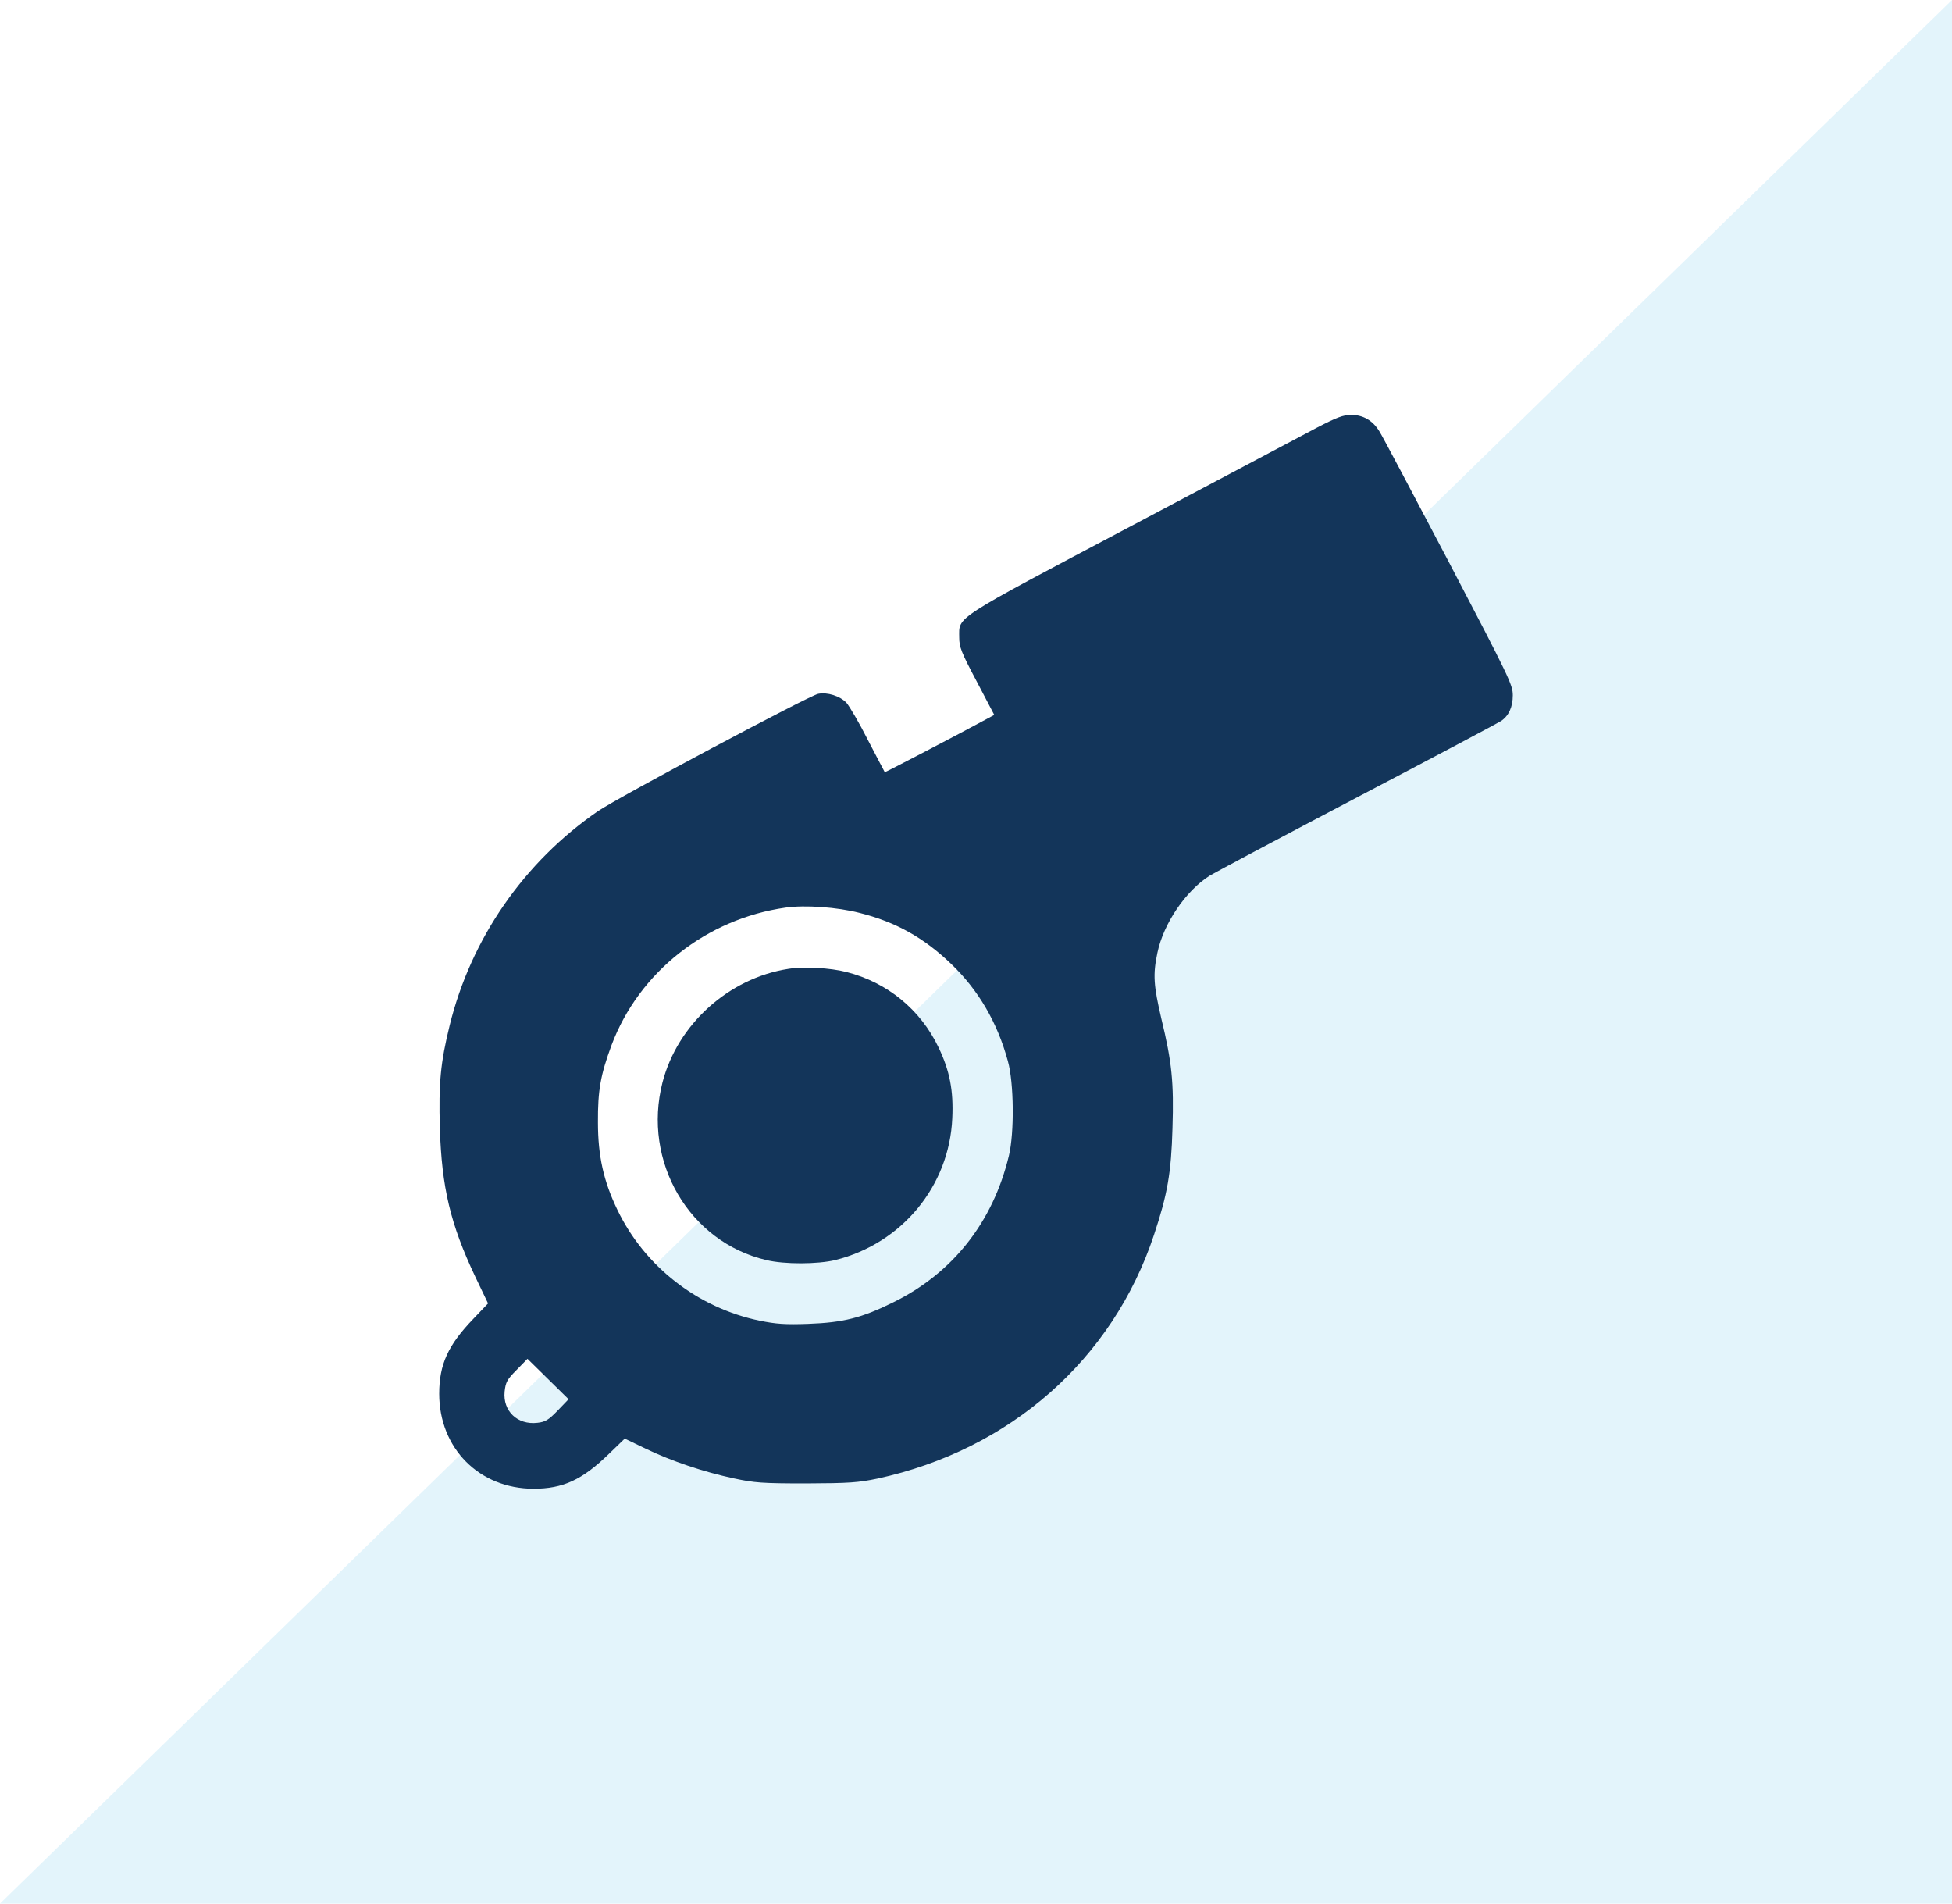 <svg width="80" height="78" viewBox="0 0 80 78" fill="none" xmlns="http://www.w3.org/2000/svg">
<path opacity="0.25" d="M0 78H80V0" fill="#90D7F0"/>
<path d="M53.999 17.509C53.458 17.794 50.02 19.614 46.359 21.555C38.986 25.455 39.312 25.248 39.312 26.111C39.312 26.516 39.39 26.715 40.034 27.931L40.748 29.294L40.524 29.415C39.252 30.105 36.27 31.658 36.262 31.641C36.253 31.632 35.944 31.037 35.574 30.329C35.213 29.613 34.809 28.932 34.689 28.794C34.423 28.518 33.907 28.354 33.529 28.431C33.116 28.526 25.373 32.65 24.506 33.237C21.472 35.325 19.306 38.456 18.43 42.011C18.052 43.547 17.974 44.383 18.026 46.221C18.103 48.654 18.456 50.155 19.478 52.312L20.002 53.408L19.401 54.038C18.361 55.116 18 55.91 18 57.109C18 59.343 19.641 61 21.867 61C23.079 61 23.861 60.638 24.961 59.568L25.605 58.947L26.465 59.361C27.522 59.87 28.828 60.31 30.074 60.577C30.916 60.758 31.234 60.784 33.039 60.784C34.809 60.776 35.17 60.75 35.961 60.586C41.401 59.404 45.603 55.703 47.296 50.595C47.846 48.939 48.001 48.059 48.052 46.23C48.112 44.349 48.027 43.512 47.597 41.743C47.279 40.38 47.245 39.94 47.434 39.043C47.683 37.844 48.594 36.498 49.582 35.877C49.78 35.756 52.504 34.307 55.641 32.659C58.786 31.011 61.433 29.605 61.519 29.544C61.837 29.329 62 28.966 62 28.492C62 28.06 61.862 27.776 59.37 23.013C57.918 20.253 56.646 17.846 56.526 17.664C56.251 17.224 55.864 17 55.374 17C55.056 17 54.781 17.104 53.999 17.509ZM35.222 37.404C36.709 37.775 37.86 38.422 38.977 39.492C40.103 40.57 40.877 41.899 41.306 43.478C41.556 44.366 41.573 46.42 41.349 47.351C40.696 50.078 39.046 52.166 36.605 53.365C35.316 54.003 34.56 54.193 33.125 54.245C32.18 54.279 31.81 54.253 31.131 54.115C28.596 53.589 26.422 51.898 25.305 49.577C24.738 48.404 24.506 47.369 24.506 45.988C24.497 44.668 24.617 44.03 25.064 42.822C26.19 39.828 28.957 37.645 32.206 37.188C32.996 37.076 34.319 37.171 35.222 37.404ZM22.855 57.799C22.477 58.188 22.348 58.265 22.022 58.3C21.206 58.395 20.604 57.816 20.681 57.023C20.724 56.635 20.776 56.531 21.171 56.134L21.618 55.677L22.46 56.505L23.302 57.333L22.855 57.799Z" fill="#13355A"/>
<path d="M32.308 39.699C29.867 40.079 27.77 41.968 27.152 44.349C26.318 47.593 28.243 50.889 31.405 51.631C32.145 51.812 33.52 51.804 34.233 51.631C36.966 50.949 38.908 48.594 39.028 45.816C39.08 44.686 38.925 43.884 38.469 42.926C37.722 41.364 36.373 40.26 34.697 39.829C34.027 39.656 32.944 39.596 32.308 39.699Z" fill="#13355A"/>
</svg>

